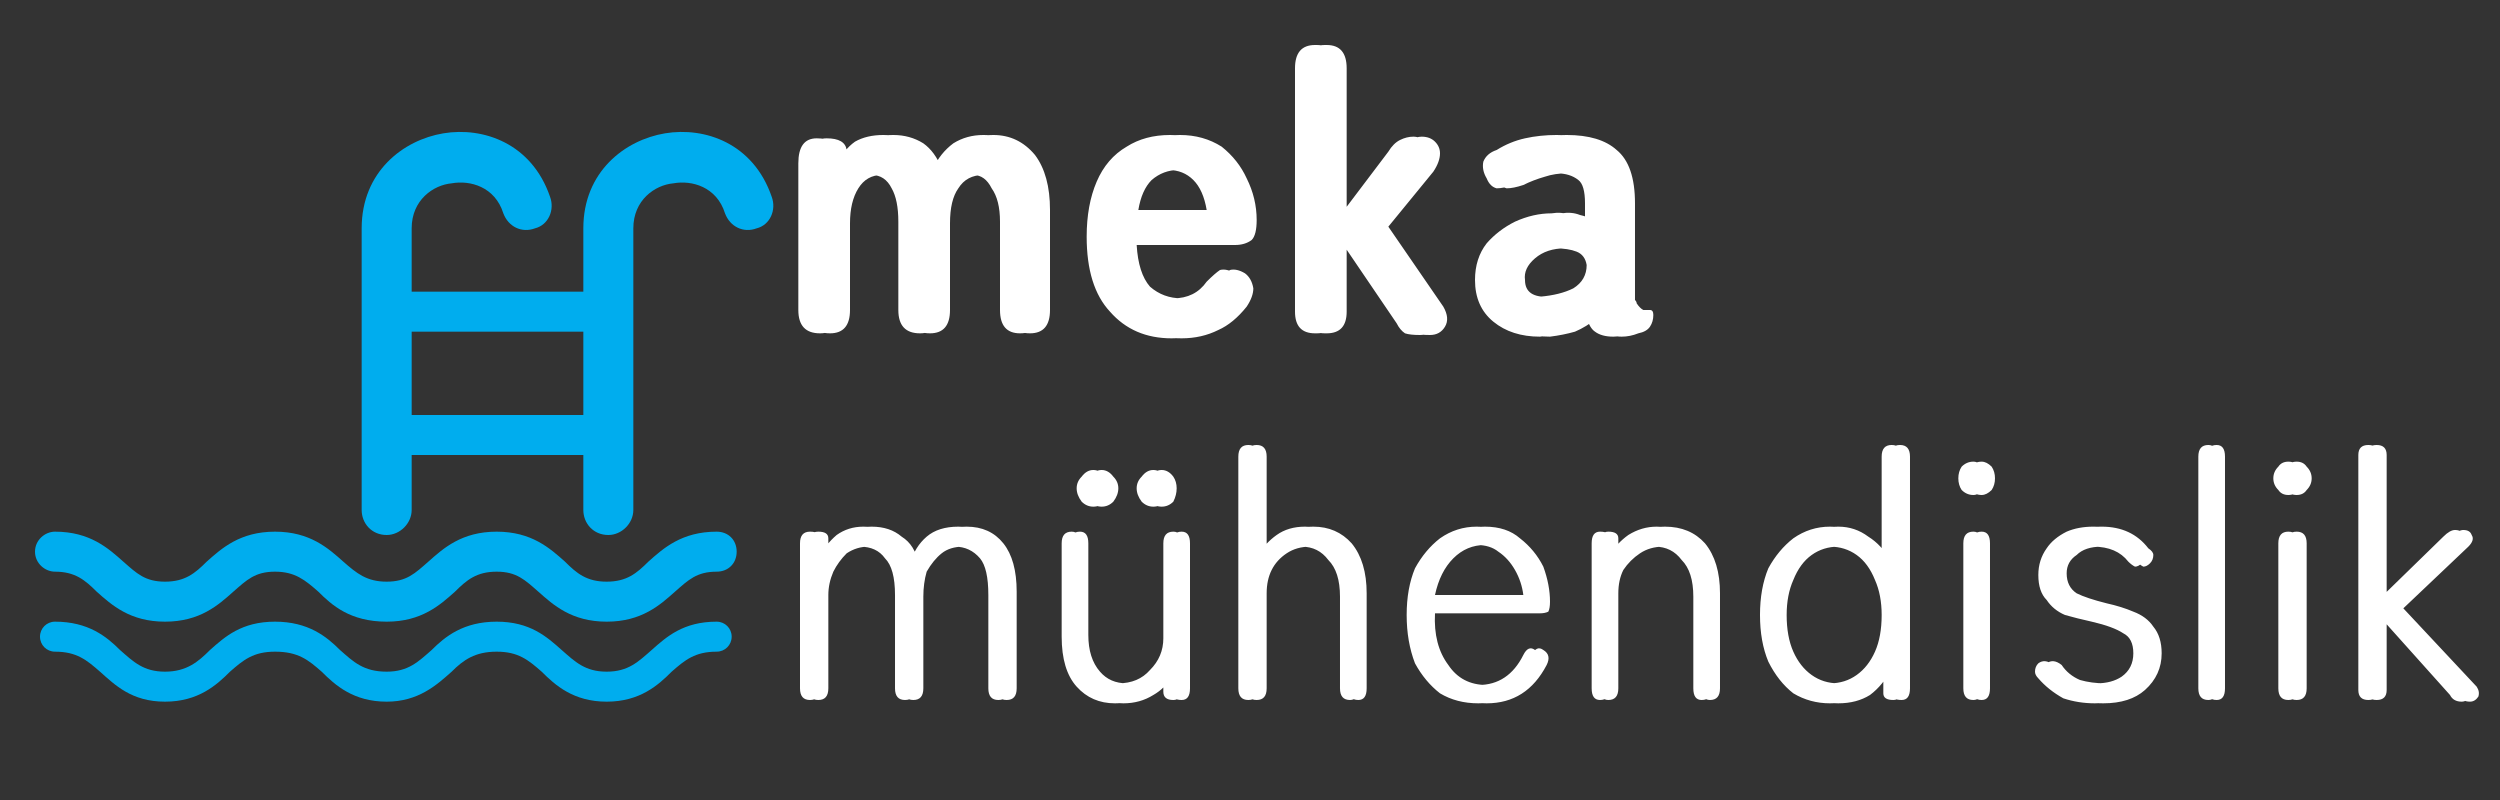<svg version="1.2" xmlns="http://www.w3.org/2000/svg" viewBox="0 0 150 48" width="150" height="48">
	<rect x="0" y="0" width="150" height="48" fill="#333333" stroke="none"/>
	<title>Logo-1</title>
	<style>
		.s0 { fill: #00adee } 
		.s1 { fill: #808284 } 
		.s2 { fill: #ffffff } 
	</style>
	<g id="_Artboards_">
	</g>
	<g id="Layer 1">
		<g id="&lt;Group&gt;">
			<path id="123127111115040120117117114" class="s0" aria-label="123127111115040120117117114"  d="m-17.5 55.3v0.6h0.1v0.1h-0.3v-0.1h0.1v-0.4h-0.1-0.1l0.2-0.2zm0.6 0.7h-0.4v-0.1q0.1-0.1 0.1-0.2 0.1 0 0.1-0.1 0.1 0 0.1-0.1 0 0-0.1 0 0-0.1-0.1-0.1 0 0 0 0 0 0-0.1 0.1l0.1-0.1-0.1 0.1v-0.1q0 0 0.1-0.1 0 0 0.1 0 0 0 0.1 0.1 0 0 0.1 0 0 0 0 0.1 0 0.1 0 0.1-0.1 0.1-0.1 0.2-0.1 0-0.2 0.1h0.3zm0.3 0q-0.1 0-0.1 0-0.1 0-0.1 0v-0.1q0 0 0.1 0 0 0 0.1 0 0 0 0 0 0.1 0 0.1 0 0-0.1 0-0.1 0 0 0-0.1 0 0-0.1 0 0 0 0 0h-0.1v-0.1h0.1q0 0 0.1 0 0 0 0-0.1 0 0 0-0.1-0.1 0-0.1 0-0.1 0-0.1 0 0 0 0 0v0.1h-0.1v-0.1q0-0.1 0.1-0.1 0 0 0.1 0 0.1 0 0.1 0 0.1 0.1 0.1 0.1 0 0 0 0.1 0 0.1 0 0.1-0.1 0-0.1 0.1v-0.1q0 0.1 0.1 0.1 0 0 0 0.1 0 0.1 0 0.1 0 0 0 0.1-0.1 0-0.1 0-0.1 0-0.1 0zm0.6-0.7v0.6h-0.1 0.2v0.1h-0.4v-0.1h0.2-0.1v-0.5l0.1 0.1h-0.2l0.2-0.2zm0.5 0.7h-0.4v-0.1q0.1-0.1 0.2-0.2 0 0 0.1-0.1 0 0 0-0.1 0 0 0 0-0.1-0.1-0.1-0.1 0 0-0.1 0 0 0 0 0v0.1h-0.1v-0.1q0.1-0.1 0.1-0.1 0.1 0 0.1 0 0.1 0 0.1 0 0.1 0.1 0.1 0.1 0 0 0 0.1 0 0.1 0 0.1 0 0.1-0.1 0.2-0.1 0-0.2 0.1h0.3zm0.6-0.7v0.1l-0.3 0.6h-0.1l0.2-0.6h-0.2v0.1h-0.1v-0.2zm0.3 0v0.6h0.1v0.1h-0.3v-0.1h0.1v-0.5l-0.1 0.1h-0.1l0.2-0.2zm0.4 0v0.6h0.1v0.1h-0.3v-0.1h0.1v-0.5l-0.1 0.1h-0.1l0.2-0.2zm0.4 0v0.6h0.1v0.1h-0.4v-0.1h0.2v-0.5l-0.2 0.1 0.2-0.2zm0.4 0v0.6h0.1v0.1h-0.4v-0.1h0.2v-0.5l-0.2 0.1 0.2-0.2zm0.4 0v0.6h-0.1 0.2v0.1h-0.4v-0.1h0.2-0.1v-0.5h0.1l-0.2 0.1 0.2-0.2zm0.3 0.7q-0.1 0-0.2 0v-0.1q0.1 0 0.1 0 0 0 0.1 0 0 0 0 0 0.1 0 0.1-0.1 0 0 0 0 0-0.1 0-0.1-0.1 0-0.1 0 0 0-0.1 0h-0.1v-0.4h0.4v0.1h-0.3 0.1v0.2h-0.1 0.1q0.1 0 0.1 0 0.1 0 0.1 0.1 0 0 0 0.1 0 0.1 0 0.1 0 0.1-0.1 0.1 0 0-0.1 0zm0.6 0q-0.1 0-0.2 0 0-0.1-0.1-0.1 0-0.1 0-0.2 0-0.1 0-0.2 0.1-0.1 0.1-0.1 0.1-0.1 0.2-0.1 0.1 0 0.1 0.1 0.1 0 0.1 0.1 0 0 0 0.2 0 0.1 0 0.1 0 0.1-0.1 0.2-0.1 0-0.1 0zm0-0.1q0 0 0 0 0.1-0.1 0.1-0.1 0-0.1 0-0.1 0-0.1 0-0.2 0 0-0.1-0.1 0 0 0 0-0.1 0-0.1 0.1 0 0 0 0-0.1 0.1-0.1 0.2 0 0 0.1 0.1 0 0 0 0.1 0 0 0.1 0zm0.6 0.1v-0.2h-0.3l0.3-0.5h0.1v0.5-0.1h0.1v0.1h-0.1v0.2zm-0.2-0.3h0.2v0.1-0.4h0.1l-0.3 0.4zm0.8 0.2q-0.1 0-0.2 0 0 0-0.1-0.1 0-0.1 0-0.2 0-0.1 0-0.2 0.1-0.1 0.1-0.1 0.1 0 0.2 0 0.1 0 0.1 0 0.1 0 0.1 0.1 0 0.1 0 0.2 0 0.1 0 0.2 0 0.1-0.1 0.1 0 0-0.1 0zm0-0.1q0 0 0 0 0.1 0 0.1-0.1 0 0 0-0.1 0-0.1 0-0.1 0-0.1-0.1-0.1 0 0 0 0-0.1 0-0.1 0 0 0 0 0.1 0 0 0 0.1 0 0.1 0 0.1 0 0.1 0 0.1 0 0 0.1 0zm0.6-0.5v0.6l-0.1-0.1 0.1 0.1h-0.3l0.1-0.1v0.1-0.5h0.1l-0.2 0.1v-0.1l0.1-0.1zm0.6 0.6h-0.4v-0.1q0.1-0.1 0.1-0.1 0.1-0.1 0.1-0.1 0.1-0.1 0.1-0.1 0-0.1-0.1-0.1 0 0 0 0-0.1 0-0.1 0 0 0 0 0v0.1h-0.1v-0.2q0 0 0.1 0 0 0 0.1 0 0.1 0 0.1 0 0.1 0 0.1 0 0 0.1 0 0.1 0 0.1 0 0.2-0.1 0-0.1 0.1-0.1 0.1-0.2 0.1h0.3zm0.4 0q-0.1 0-0.2 0 0 0-0.1-0.1 0-0.1 0-0.2 0-0.1 0-0.2 0.1-0.1 0.1-0.1 0.1 0 0.2 0 0.1 0 0.1 0 0.1 0 0.1 0.1 0 0.1 0 0.2 0 0.1 0 0.2 0 0.1-0.1 0.1-0.1 0-0.1 0zm0-0.1q0 0 0 0 0 0 0.1-0.1 0 0 0-0.1 0-0.1 0-0.1-0.1-0.1-0.1-0.1 0 0 0 0-0.1 0-0.1 0 0 0 0 0.1-0.1 0-0.1 0.1 0 0.1 0.1 0.1 0 0.1 0 0.1 0 0 0.1 0zm0.5-0.5v0.6-0.1l0.1 0.1h-0.3l0.1-0.1v0.1-0.5l-0.1 0.1-0.1-0.1 0.2-0.1zm0.4 0v0.6-0.1l0.1 0.1h-0.3l0.1-0.1v0.1-0.5l-0.1 0.1-0.1-0.1 0.2-0.1zm0.6 0v0.1l-0.2 0.5h-0.2l0.3-0.5h-0.3v0.1h-0.1v-0.2zm0.4 0v0.6l-0.1-0.1 0.1 0.1h-0.3l0.1-0.1v0.1-0.5h0.1l-0.2 0.1v-0.1l0.1-0.1zm0.4 0v0.6-0.1l0.1 0.1h-0.3l0.1-0.1v0.1-0.5l-0.1 0.1-0.1-0.1 0.2-0.1zm0.6 0v0.1l-0.2 0.5h-0.2l0.3-0.5h-0.3v0.1h-0.1v-0.2zm0.4 0v0.6l-0.1-0.1 0.2 0.1h-0.4l0.2-0.1-0.1 0.1v-0.5h0.1l-0.2 0.1v-0.1l0.2-0.1zm0.4 0v0.6l-0.1-0.1 0.1 0.1h-0.3l0.1-0.1v0.1-0.5h0.1l-0.2 0.1v-0.1l0.1-0.1zm0.5 0.6v-0.1h-0.3l-0.1-0.1 0.3-0.4h0.2v0.4h0.1v0.1h-0.1v0.1zm-0.2-0.2h0.2v-0.4l-0.2 0.4z"/>
		</g>
		<g id="&lt;Group&gt;">
			<path id="124101" class="s1" aria-label="124101"  d="m1.9 61.3v0.7-0.5q0 0 0-0.1 0 0 0 0-0.1 0-0.2 0.1l0.2-0.2zm0.7 0.6v0.1h-0.5v-0.1l0.2-0.1q0.1-0.1 0.1-0.2 0 0 0 0 0.1-0.1 0.1-0.1 0 0-0.1-0.1 0 0-0.1 0 0 0 0 0-0.1 0-0.1 0.1l-0.1-0.1q0.1-0.1 0.2-0.1 0.1 0 0.2 0.1 0 0 0 0.1 0 0.1 0 0.1 0 0.1-0.1 0.2l-0.2 0.1zm0.6-0.1h-0.1v0.2h-0.1v-0.2h-0.3l0.3-0.5h0.1v0.5zm-0.4 0h0.2v-0.2q0-0.1 0-0.2 0 0.1 0 0.1zm0.7-0.5v0.7-0.5q0 0 0-0.1 0 0-0.1 0 0 0-0.1 0.1l0.2-0.2zm0.7 0.4q0 0.1-0.1 0.2 0 0.1-0.2 0.1-0.1 0-0.1-0.1-0.1-0.1-0.1-0.2 0-0.2 0.1-0.3 0-0.1 0.1-0.1 0.1 0 0.2 0.1 0.1 0.1 0.1 0.3zm-0.4 0q0 0.1 0 0.2 0.1 0 0.1 0 0.1 0 0.2 0 0-0.1 0-0.2 0-0.2 0-0.2-0.1-0.1-0.2-0.1 0 0-0.1 0.1 0 0 0 0.2zm0.7-0.4v0.7-0.5q0 0 0-0.1 0 0-0.1 0 0 0-0.1 0.1l0.2-0.2z"/>
		</g>
		<g id="&lt;Group&gt;">
			<path id="107114111116105" class="s1" aria-label="107114111116105"  d="m7.2 61.3v0.7h-0.1v-0.5q0 0 0-0.1 0 0 0 0 0 0-0.1 0.1h-0.1l0.2-0.2zm0.7 0.4q0 0.1-0.1 0.2 0 0.1-0.1 0.1-0.1 0-0.2-0.1 0-0.1 0-0.2 0-0.2 0-0.3 0.1-0.1 0.2-0.1 0.1 0 0.1 0.1 0.1 0.1 0.1 0.3zm-0.4 0q0 0.1 0.1 0.2 0 0 0.1 0 0.1 0 0.1 0 0-0.1 0-0.2 0-0.2 0-0.2 0-0.1-0.1-0.1-0.1 0-0.1 0.1-0.1 0-0.1 0.2zm0.7 0.3h-0.1l0.2-0.6h-0.3v-0.1h0.4v0.1zm0.7-0.7v0.7h-0.1v-0.5q0 0 0-0.1 0 0 0 0 0 0-0.1 0.1h-0.1l0.2-0.2zm0.5 0v0.7-0.5q0 0 0-0.1-0.1 0-0.1 0 0 0-0.1 0.1l0.2-0.2zm0.7 0.5h-0.1v0.2h-0.1v-0.2h-0.3l0.3-0.5h0.1v0.5zm-0.4 0h0.2v-0.2q0-0.1 0-0.2 0 0 0 0.1zm0.7-0.5v0.7-0.5q0 0 0-0.1-0.1 0-0.1 0 0 0-0.1 0.1l0.2-0.2zm0.5 0v0.7h-0.1v-0.5q0 0 0-0.1 0 0 0 0 0 0-0.1 0.1l0.1-0.2zm0.6 0v0.7h-0.1v-0.5q0 0 0-0.1 0 0 0 0 0 0-0.1 0.1h-0.1l0.2-0.2zm0.5 0v0.7h-0.1v-0.5q0 0 0.1-0.1-0.1 0-0.1 0 0 0-0.1 0.1l0.2-0.2zm0.5 0v0.7h-0.1v-0.5q0 0 0-0.1 0 0 0 0 0 0-0.1 0.1h-0.1l0.2-0.2zm0.3 0.4q0-0.2 0.1-0.3 0-0.1 0.2-0.1 0 0 0.1 0v0.1q-0.1 0-0.1 0-0.1 0-0.2 0.1 0 0 0 0.2 0-0.1 0.1-0.1 0.1 0 0.2 0 0 0.1 0 0.2 0 0.1 0 0.1-0.1 0.1-0.2 0.1-0.1 0-0.2-0.1 0 0 0-0.2zm0.2 0.2q0.1 0 0.1 0 0 0 0-0.1 0-0.1 0-0.1 0-0.1-0.1-0.1 0 0-0.1 0.1 0 0 0 0 0 0 0 0.1 0 0 0 0.1 0 0 0 0 0.1 0 0.1 0zm0.6-0.6v0.7h-0.1v-0.5q0 0 0-0.1 0 0 0 0 0 0-0.1 0.1h-0.1l0.2-0.2zm0.7 0.4q0 0.1-0.1 0.2 0 0.1-0.1 0.1-0.1 0-0.2-0.1 0-0.1 0-0.2 0-0.2 0-0.3 0.1-0.1 0.2-0.1 0.1 0 0.1 0.1 0.1 0.1 0.1 0.3zm-0.4 0q0 0.1 0.1 0.2 0 0 0.1 0 0.1 0 0.1 0 0-0.1 0-0.2 0-0.2 0-0.2 0-0.1-0.1-0.1-0.1 0-0.1 0.1-0.1 0-0.1 0.2zm0.7-0.1q0.1 0 0.2 0 0 0.1 0 0.2 0 0.1 0 0.1-0.1 0.1-0.2 0.1-0.1 0-0.2 0v-0.1q0 0 0.1 0 0 0 0.1 0 0.1 0 0.1 0 0 0 0-0.1 0-0.1-0.1-0.1-0.1 0-0.1 0l-0.1-0.1 0.1-0.3h0.3v0.1h-0.3v0.2q0 0 0.1 0z"/>
		</g>
		<g id="&lt;Group&gt;">
			<path id="107117105123" class="s1" aria-label="107117105123"  d="m21.6 61.3v0.7h-0.1v-0.5q0 0 0-0.1 0 0 0 0 0 0-0.1 0.1h-0.1l0.2-0.2zm0.7 0.4q0 0.1-0.1 0.2 0 0.1-0.1 0.1-0.1 0-0.2-0.1-0.1-0.1-0.1-0.2 0-0.2 0.1-0.3 0.1-0.1 0.2-0.1 0.1 0 0.1 0.1 0.1 0.1 0.1 0.3zm-0.4 0q0 0.1 0.1 0.2 0 0 0.1 0 0 0 0.1 0 0-0.1 0-0.2 0-0.2 0-0.2-0.1-0.1-0.1-0.1-0.1 0-0.1 0.1-0.1 0-0.1 0.2zm0.6 0.3l0.2-0.6h-0.3v-0.1h0.4v0.1zm0.6-0.7v0.7-0.5q0 0 0-0.1 0 0 0 0-0.1 0-0.2 0.1l0.2-0.2zm0.5 0v0.7h-0.1v-0.5q0 0 0-0.1 0 0 0 0 0 0-0.1 0.1l0.1-0.2zm0.5 0.7h-0.1l0.3-0.6h-0.4v-0.1h0.4v0.1zm0.7-0.7v0.7h-0.1v-0.5q0 0 0-0.1 0 0 0 0 0 0-0.1 0.1h-0.1l0.2-0.2zm0.7 0.4q0 0.1-0.1 0.2 0 0.1-0.1 0.1-0.1 0-0.2-0.1 0-0.1 0-0.2 0-0.2 0-0.3 0.1-0.1 0.2-0.1 0.1 0 0.1 0.1 0.1 0.1 0.1 0.3zm-0.4 0q0 0.1 0.1 0.2 0 0 0.1 0 0.1 0 0.1 0 0-0.1 0-0.2 0-0.2 0-0.3 0 0-0.1 0-0.1 0-0.1 0-0.1 0.1-0.1 0.3zm0.7-0.1q0.1 0 0.2 0 0 0.1 0 0.2 0 0.1 0 0.1-0.1 0.1-0.2 0.1-0.1 0-0.2 0v-0.1q0 0 0.1 0 0 0 0.1 0 0.1 0 0.1 0 0 0 0-0.1 0-0.2-0.1-0.2-0.1 0-0.1 0.1l-0.1-0.1v-0.3h0.4v0.1h-0.3v0.2q0 0 0.1 0zm0.6-0.3v0.7h-0.1v-0.5q0 0 0-0.1 0 0 0 0 0 0-0.1 0.1l0.1-0.2zm0.7 0.6v0.1h-0.4v-0.1l0.2-0.2q0 0 0.1-0.1 0 0 0 0 0-0.1 0-0.1 0-0.1 0-0.1-0.1 0-0.1 0-0.1 0-0.1 0 0 0-0.1 0 0.1-0.1 0.2-0.1 0.1 0 0.1 0.1 0.1 0 0.1 0.1 0 0.1 0 0.1-0.1 0.1-0.2 0.2l-0.1 0.1zm0.5-0.4q0 0-0.1 0.1 0 0-0.1 0 0.1 0.1 0.2 0.1 0 0 0 0.1 0 0.1-0.1 0.1 0 0.1-0.2 0.1 0 0 0 0-0.1 0-0.1 0v-0.1q0 0 0.1 0 0 0 0.1 0 0.1 0 0.1-0.1 0-0.1-0.2-0.1v-0.1q0.1 0 0.2 0 0-0.1 0-0.1 0-0.1 0-0.1-0.1 0-0.1 0-0.1 0-0.1 0 0 0-0.1 0 0 0 0.1-0.1 0 0 0.1 0 0.1 0 0.1 0.1 0.1 0 0.1 0.1z"/>
		</g>
		<g id="&lt;Group&gt;">
			<path id="110105122105" class="s1" aria-label="110105122105"  d="m34.5 61.3v0.7h-0.1v-0.5q0 0 0-0.1 0 0 0 0 0 0-0.1 0.1l0.1-0.2zm0.6 0v0.7h-0.1v-0.5q0 0 0-0.1 0 0 0 0 0 0-0.1 0.1h-0.1l0.2-0.2zm0.7 0.4q0 0.1-0.1 0.2 0 0.1-0.1 0.1-0.1 0-0.2-0.1 0-0.1 0-0.2 0-0.2 0-0.3 0.1-0.1 0.2-0.1 0.1 0 0.1 0.1 0.1 0.1 0.1 0.3zm-0.4 0q0 0.1 0.1 0.2 0 0 0.1 0 0 0 0.1 0 0-0.1 0-0.2 0-0.2 0-0.2-0.1-0.1-0.1-0.1-0.1 0-0.1 0.1-0.1 0-0.1 0.2zm0.8-0.4v0.7h-0.1v-0.5q0 0 0-0.1 0 0 0 0 0 0-0.1 0.1h-0.1l0.2-0.2zm0.7 0.4q0 0.1-0.1 0.2 0 0.1-0.1 0.1-0.1 0-0.2-0.1-0.1-0.1-0.1-0.2 0-0.2 0.1-0.3 0.1-0.1 0.2-0.1 0.1 0 0.1 0.1 0.1 0.1 0.1 0.3zm-0.4 0q0 0.1 0.1 0.2 0 0 0.1 0 0 0 0.1 0 0-0.1 0-0.2 0-0.2 0-0.2-0.1-0.1-0.1-0.1-0.1 0-0.1 0.1-0.1 0-0.1 0.2zm0.7-0.1q0.1 0 0.1 0 0.1 0.1 0.1 0.2 0 0.1-0.1 0.2 0 0-0.1 0-0.2 0-0.2 0v-0.1q0 0 0.1 0 0 0 0.1 0 0 0 0.1 0 0 0 0-0.1 0-0.1-0.1-0.1-0.1 0-0.2 0v-0.1-0.3h0.4v0.1h-0.3v0.2q0 0 0.1 0zm0.6-0.3v0.7h-0.1v-0.5q0 0 0-0.1 0 0 0 0 0 0-0.1 0.1h-0.1l0.2-0.2zm0.7 0.6v0.1h-0.4v-0.1l0.1-0.1q0.1-0.1 0.1-0.2 0.1 0 0.1 0 0-0.1 0-0.1 0 0 0-0.1-0.1 0-0.1 0-0.1 0-0.1 0 0 0-0.1 0.1v-0.1q0.1-0.1 0.2-0.1 0.1 0 0.1 0.1 0.1 0 0.1 0.1 0 0.1-0.1 0.1 0 0.1-0.1 0.2l-0.1 0.1zm0.5 0v0.1h-0.4v-0.1l0.1-0.1q0.1-0.1 0.1-0.2 0.1 0 0.1 0 0-0.1 0-0.1 0 0 0-0.1-0.1 0-0.1 0-0.1 0-0.1 0-0.1 0-0.1 0.1v-0.1q0.1-0.1 0.2-0.1 0.1 0 0.1 0.1 0.1 0 0.1 0.1 0 0.1-0.1 0.1 0 0.1-0.1 0.2l-0.2 0.1zm0.4-0.6v0.7h-0.1v-0.5q0 0 0.1-0.1-0.1 0-0.1 0 0 0-0.1 0.1l0.2-0.2zm0.6 0.4q0 0.1 0 0.2-0.1 0.1-0.2 0.1-0.1 0-0.1-0.1-0.1-0.1-0.1-0.2 0-0.2 0.1-0.3 0-0.1 0.1-0.1 0.1 0 0.2 0.1 0 0.1 0 0.3zm-0.3 0q0 0.1 0 0.2 0.1 0 0.1 0 0.1 0 0.1 0 0.1-0.1 0.1-0.2 0-0.2-0.1-0.2 0-0.1-0.1-0.1 0 0-0.1 0.1 0 0 0 0.2zm0.6-0.1q0.1 0 0.2 0 0.1 0.1 0.1 0.2 0 0.1-0.1 0.2-0.1 0-0.2 0-0.1 0-0.1 0v-0.1q0 0 0 0 0.1 0 0.1 0 0.1 0 0.1 0 0.1 0 0.1-0.1 0-0.1-0.2-0.1 0 0-0.1 0v-0.1-0.3h0.3v0.1h-0.2l-0.1 0.2q0.1 0 0.1 0z"/>
		</g>
		<path id="&lt;Path&gt;" class="s0" d="m36.4 37.3c-2.1 0-3.2-1-4.1-1.8-0.8-0.7-1.3-1.2-2.5-1.2-1.2 0-1.8 0.5-2.5 1.2-0.9 0.8-2 1.8-4.1 1.8-2.2 0-3.3-1-4.1-1.8-0.8-0.7-1.4-1.2-2.6-1.2-1.2 0-1.7 0.5-2.5 1.2-0.9 0.8-2 1.8-4.1 1.8-2.1 0-3.2-1-4.1-1.8-0.7-0.7-1.3-1.2-2.5-1.2-0.6 0-1.2-0.5-1.2-1.2 0-0.7 0.6-1.2 1.2-1.2 2.1 0 3.2 1 4.1 1.8 0.8 0.7 1.3 1.2 2.5 1.2 1.2 0 1.8-0.5 2.5-1.2 0.9-0.8 2-1.8 4.1-1.8 2.1 0 3.2 1 4.1 1.8 0.8 0.7 1.4 1.2 2.6 1.2 1.2 0 1.7-0.5 2.5-1.2 0.9-0.8 2-1.8 4.1-1.8 2.1 0 3.2 1 4.1 1.8 0.7 0.7 1.3 1.2 2.5 1.2 1.2 0 1.8-0.5 2.5-1.2 0.9-0.8 2-1.8 4.1-1.8 0.7 0 1.2 0.5 1.2 1.2 0 0.7-0.5 1.2-1.2 1.2-1.2 0-1.7 0.5-2.5 1.2-0.9 0.8-2 1.8-4.1 1.8z"/>
		<path id="&lt;Path&gt;" class="s0" d="m36.4 42.1c-2 0-3.1-1-3.9-1.8-0.8-0.7-1.4-1.2-2.7-1.2-1.3 0-2 0.5-2.7 1.2-0.9 0.8-2 1.8-3.9 1.8-2 0-3.1-1-3.9-1.8-0.8-0.7-1.4-1.2-2.8-1.2-1.3 0-1.9 0.5-2.7 1.2-0.8 0.8-1.9 1.8-3.9 1.8-2 0-3-1-3.9-1.8-0.8-0.7-1.4-1.2-2.7-1.2-0.5 0-0.9-0.4-0.9-0.9 0-0.5 0.4-0.9 0.9-0.9 2 0 3.1 0.9 3.9 1.7 0.8 0.7 1.4 1.3 2.7 1.3 1.3 0 2-0.6 2.7-1.3 0.9-0.8 1.9-1.7 3.9-1.7 2 0 3.1 0.9 3.9 1.7 0.8 0.7 1.4 1.3 2.8 1.3 1.3 0 1.9-0.6 2.7-1.3 0.8-0.8 1.9-1.7 3.9-1.7 2 0 3 0.9 3.9 1.7 0.8 0.7 1.4 1.3 2.7 1.3 1.3 0 1.9-0.6 2.7-1.3 0.9-0.8 1.9-1.7 3.9-1.7 0.5 0 0.9 0.4 0.9 0.9 0 0.5-0.4 0.9-0.9 0.9-1.3 0-1.9 0.5-2.7 1.2-0.8 0.8-1.9 1.8-3.9 1.8z"/>
		<path id="&lt;Compound Path&gt;" fill-rule="evenodd" class="s0" d="m45.4 13.7c-0.8 0.3-1.6-0.1-1.9-0.9-0.5-1.6-2-2-3.1-1.8-1.1 0.1-2.4 1-2.4 2.7v16.9c0 0.8-0.7 1.5-1.5 1.5-0.9 0-1.5-0.7-1.5-1.5v-3.3h-10.3v3.3c0 0.8-0.7 1.5-1.5 1.5-0.9 0-1.5-0.7-1.5-1.5v-16.9c0-3.4 2.5-5.3 4.9-5.7 2.4-0.4 5.3 0.6 6.4 3.8 0.3 0.8-0.1 1.7-0.9 1.9-0.8 0.3-1.6-0.1-1.9-0.9-0.5-1.6-2-2-3.1-1.8-1.1 0.1-2.4 1-2.4 2.7v3.8h10.3v-3.8c0-3.4 2.5-5.3 4.9-5.7 2.4-0.4 5.3 0.6 6.4 3.8 0.3 0.8-0.1 1.7-0.9 1.9zm-20.7 6.2v5h10.3v-5z"/>
	</g>
	<path id="meka  mühendislik" class="s2" aria-label="meka 
mühendislik"  d="m49.8 20q-1.3 0-1.3-1.4v-8.8q0-1.5 1.1-1.5 1.1 0 1.2 0.7l0.1 0.8q0.3-0.8 1-1.3 0.7-0.4 1.7-0.4 1 0 1.8 0.5 0.7 0.5 1.1 1.5 0.5-0.9 1.2-1.5 0.8-0.5 1.9-0.5 1.5 0 2.5 1.2 0.9 1.2 0.9 3.3v6q0 1.4-1.2 1.4-1.3 0-1.3-1.4v-5.3q0-1.3-0.4-2-0.4-0.8-1.1-0.8-1 0-1.5 0.8-0.5 0.7-0.5 2.1v5.2q0 1.4-1.2 1.4-1.3 0-1.3-1.4v-5.3q0-1.3-0.4-2-0.5-0.8-1.2-0.8-0.9 0-1.4 0.8-0.5 0.8-0.5 2.1v5.2q0 1.4-1.2 1.4zm-0.6 0q-1.3 0-1.3-1.4v-8.8q0-1.5 1.1-1.5 1.1 0 1.2 0.7l0.1 0.8q0.3-0.8 1-1.3 0.7-0.4 1.7-0.4 1 0 1.8 0.5 0.7 0.5 1.2 1.5 0.4-0.9 1.2-1.5 0.8-0.5 1.8-0.5 1.6 0 2.5 1.2 1 1.2 1 3.3v6q0 1.4-1.3 1.4-1.2 0-1.2-1.4v-5.3q0-1.3-0.5-2-0.4-0.8-1.1-0.8-1 0-1.5 0.8-0.5 0.7-0.5 2.1v5.2q0 1.4-1.2 1.4-1.3 0-1.3-1.4v-5.3q0-1.3-0.4-2-0.4-0.8-1.2-0.8-0.9 0-1.4 0.8-0.5 0.8-0.5 2.1v5.2q0 1.4-1.2 1.4zm21.7 0.3q-2.3 0-3.7-1.6-1.5-1.5-1.5-4.5 0-1.9 0.7-3.3 0.6-1.4 1.8-2.1 1.1-0.7 2.6-0.7 1.4 0 2.5 0.7 1 0.8 1.5 1.9 0.6 1.2 0.6 2.5 0 0.9-0.3 1.2-0.4 0.3-1 0.3h-5.9q0.1 1.7 0.8 2.5 0.8 0.7 1.9 0.7 1.4 0 2.1-1 0.5-0.5 0.8-0.7 0.4-0.1 0.9 0.2 0.4 0.3 0.5 0.9 0 0.5-0.4 1.1-0.8 1-1.7 1.4-1 0.5-2.2 0.5zm-2.6-7.7h4.6q-0.1-1.2-0.7-1.8-0.6-0.6-1.5-0.6-0.9 0-1.6 0.6-0.6 0.6-0.8 1.8zm2 7.7q-2.3 0-3.7-1.6-1.4-1.5-1.4-4.5 0-1.9 0.6-3.3 0.6-1.4 1.8-2.1 1.1-0.7 2.6-0.7 1.5 0 2.5 0.7 1 0.8 1.6 1.9 0.5 1.2 0.5 2.5 0 0.9-0.3 1.2-0.4 0.3-1 0.3h-5.9q0.1 1.7 0.8 2.5 0.8 0.7 2 0.7 1.3 0 2-1 0.5-0.5 0.8-0.7 0.4-0.1 0.9 0.2 0.4 0.3 0.5 0.9 0 0.5-0.4 1.1-0.8 1-1.7 1.4-1 0.5-2.2 0.5zm-2.6-7.7h4.7q-0.2-1.2-0.8-1.8-0.6-0.6-1.5-0.6-0.9 0-1.6 0.6-0.6 0.6-0.8 1.8zm11.9 7.4h-0.1q-1.2 0-1.2-1.3v-14.6q0-1.4 1.2-1.4h0.1q1.2 0 1.2 1.4v9.1l3-4.1q0.4-0.5 0.8-0.7 0.4-0.2 0.7-0.2 0.5 0 0.8 0.3 0.3 0.3 0.3 0.7 0 0.5-0.4 1.1l-2.7 3.3 3.3 4.8q0.4 0.7 0.1 1.2-0.3 0.5-0.9 0.5-0.6 0-0.9-0.1-0.3-0.2-0.6-0.6l-3.5-5.3v4.6q0 1.3-1.2 1.3zm-0.6 0h-0.1q-1.2 0-1.2-1.3v-14.6q0-1.4 1.2-1.4h0.1q1.2 0 1.2 1.4v9.1l3.1-4.1q0.3-0.5 0.7-0.7 0.4-0.2 0.8-0.2 0.4 0 0.7 0.3 0.3 0.3 0.3 0.7 0 0.5-0.4 1.1l-2.7 3.3 3.3 4.8q0.4 0.7 0.1 1.2-0.3 0.5-0.9 0.5-0.6 0-0.9-0.1-0.3-0.2-0.5-0.6l-3.6-5.3v4.6q0 1.3-1.2 1.3zm14 0.2q-1.7 0-2.8-0.9-1.1-0.9-1.1-2.5 0-1.3 0.7-2.2 0.6-0.8 1.7-1.3 1.1-0.5 2.2-0.5 0.6-0.1 1.1 0.1 0.5 0.1 0.9 0.4v-1.1q0-1.1-0.4-1.4-0.5-0.4-1.3-0.4-0.7 0-1.3 0.2-0.7 0.2-1.3 0.5-0.6 0.2-1 0.2-0.4-0.1-0.7-0.6-0.2-0.5-0.1-1 0.2-0.5 0.7-0.7 0.8-0.5 1.8-0.7 0.9-0.2 1.9-0.2 2 0 3 0.9 1.1 0.9 1.1 3.2v5.4q0 0.2 0 0.4 0.1 0.1 0.1 0.2 0.2 0.3 0.4 0.4 0.3 0 0.4 0 0.2 0 0.2 0.3 0 0.4-0.2 0.7-0.2 0.3-0.7 0.4-0.5 0.2-1 0.2-0.6 0-1-0.3-0.4-0.2-0.5-0.8-0.6 0.5-1.3 0.8-0.7 0.2-1.5 0.3zm0-2.4q1.2-0.1 2-0.5 0.8-0.5 0.7-1.4 0-0.6-0.5-0.8-0.5-0.2-1.3-0.2-1.1 0-1.8 0.6-0.7 0.6-0.6 1.3 0 1.1 1.5 1zm-0.6 2.4q-1.7 0-2.8-0.9-1.1-0.9-1.1-2.5 0-1.3 0.7-2.2 0.7-0.8 1.7-1.3 1.1-0.5 2.2-0.5 0.6-0.1 1.1 0.1 0.5 0.1 0.9 0.4v-1.1q0-1.1-0.4-1.4-0.5-0.4-1.3-0.4-0.6 0-1.3 0.2-0.7 0.2-1.3 0.5-0.6 0.2-1 0.2-0.4-0.1-0.6-0.6-0.3-0.5-0.2-1 0.2-0.5 0.8-0.7 0.8-0.5 1.7-0.7 0.9-0.2 1.9-0.2 2 0 3 0.9 1.1 0.9 1.1 3.2v5.4q0 0.2 0 0.4 0.1 0.1 0.1 0.2 0.2 0.3 0.4 0.4 0.3 0 0.5 0 0.1 0 0.1 0.3 0 0.4-0.2 0.7-0.2 0.3-0.7 0.4-0.5 0.2-0.9 0.2-0.7 0-1.1-0.3-0.3-0.2-0.5-0.8-0.5 0.5-1.3 0.8-0.7 0.2-1.5 0.3zm0-2.4q1.2-0.1 2-0.5 0.8-0.5 0.8-1.4-0.1-0.6-0.6-0.8-0.5-0.2-1.3-0.2-1 0-1.7 0.6-0.7 0.6-0.7 1.3 0 1.1 1.5 1zm-43.3 24.2q-0.6 0-0.6-0.7v-8.7q0-0.7 0.6-0.7 0.6 0 0.6 0.4v1.1q0.3-0.7 1-1.3 0.7-0.5 1.6-0.5 1.1 0 1.8 0.6 0.8 0.5 1 1.6 0.3-1 1-1.6 0.8-0.6 1.9-0.6 1.4 0 2.2 1 0.8 1 0.8 2.9v5.8q0 0.7-0.6 0.7-0.6 0-0.6-0.7v-5.6q0-1.6-0.5-2.2-0.6-0.7-1.5-0.7-0.8 0-1.3 0.4-0.5 0.4-0.9 1.1-0.2 0.7-0.2 1.5v5.5q0 0.7-0.6 0.7-0.6 0-0.6-0.7v-5.6q0-1.6-0.6-2.2-0.5-0.7-1.5-0.7-0.7 0-1.3 0.4-0.5 0.5-0.8 1.1-0.3 0.7-0.3 1.4v5.6q0 0.7-0.6 0.7zm-0.5 0q-0.6 0-0.6-0.7v-8.7q0-0.7 0.6-0.7 0.6 0 0.6 0.4v1.1q0.3-0.7 1-1.3 0.7-0.5 1.6-0.5 1.1 0 1.8 0.6 0.8 0.5 1 1.6 0.3-1 1-1.6 0.7-0.6 1.9-0.6 1.4 0 2.2 1 0.8 1 0.8 2.9v5.8q0 0.7-0.6 0.7-0.6 0-0.6-0.7v-5.6q0-1.6-0.5-2.2-0.6-0.7-1.5-0.7-0.8 0-1.3 0.4-0.6 0.4-0.9 1.1-0.2 0.7-0.2 1.5v5.5q0 0.7-0.6 0.7-0.6 0-0.6-0.7v-5.6q0-1.6-0.6-2.2-0.5-0.7-1.5-0.7-0.7 0-1.3 0.4-0.5 0.5-0.8 1.1-0.3 0.7-0.3 1.4v5.6q0 0.7-0.6 0.7zm18.8 0.2q-1.4 0-2.3-1-0.9-1-0.9-3v-5.6q0-0.7 0.6-0.7 0.5 0 0.5 0.7v5.5q0 1.4 0.7 2.2 0.6 0.7 1.6 0.7 1.2 0 1.9-0.8 0.8-0.8 0.8-1.9v-5.7q0-0.7 0.6-0.7 0.5 0 0.5 0.7v8.7q0 0.7-0.5 0.7-0.6 0-0.6-0.5v-0.9q-0.4 0.7-1.1 1.1-0.8 0.5-1.8 0.5zm-1.3-11.8q-0.4 0-0.7-0.3-0.2-0.4-0.2-0.8 0-0.4 0.2-0.7 0.3-0.4 0.7-0.4 0.4 0 0.7 0.4 0.3 0.3 0.3 0.7 0 0.4-0.3 0.8-0.3 0.3-0.7 0.3zm3.6 0q-0.4 0-0.7-0.3-0.3-0.4-0.3-0.8 0-0.4 0.3-0.7 0.3-0.4 0.7-0.4 0.4 0 0.7 0.4 0.2 0.3 0.2 0.7 0 0.4-0.2 0.8-0.3 0.3-0.7 0.3zm-2.8 11.8q-1.4 0-2.3-1-0.9-1-0.9-3v-5.6q0-0.7 0.6-0.7 0.5 0 0.5 0.7v5.5q0 1.4 0.7 2.2 0.6 0.7 1.6 0.7 1.2 0 1.9-0.8 0.8-0.8 0.8-1.9v-5.7q0-0.7 0.6-0.7 0.5 0 0.5 0.7v8.7q0 0.7-0.5 0.7-0.6 0-0.6-0.5v-0.9q-0.4 0.7-1.2 1.1-0.7 0.5-1.7 0.5zm-1.3-11.8q-0.4 0-0.7-0.3-0.3-0.4-0.3-0.8 0-0.4 0.3-0.7 0.3-0.4 0.7-0.4 0.4 0 0.7 0.4 0.3 0.3 0.3 0.7 0 0.4-0.3 0.8-0.3 0.3-0.7 0.3zm3.6 0q-0.4 0-0.7-0.3-0.3-0.4-0.3-0.8 0-0.4 0.3-0.7 0.3-0.4 0.7-0.4 0.4 0 0.7 0.4 0.2 0.3 0.2 0.7 0 0.4-0.2 0.8-0.3 0.3-0.7 0.3zm6.2 11.6q-0.6 0-0.6-0.7v-13.9q0-0.7 0.6-0.7 0.6 0 0.6 0.7v5.9q0.4-0.7 1.1-1.2 0.7-0.5 1.7-0.5 1.4 0 2.3 1 0.9 1.1 0.9 3v5.7q0 0.7-0.5 0.7-0.6 0-0.6-0.7v-5.5q0-1.5-0.7-2.2-0.6-0.8-1.6-0.8-0.8 0-1.4 0.4-0.6 0.4-0.9 1-0.3 0.6-0.3 1.4v5.7q0 0.7-0.6 0.7zm-0.5 0q-0.6 0-0.6-0.7v-13.9q0-0.7 0.6-0.7 0.6 0 0.6 0.7v5.9q0.4-0.7 1.1-1.2 0.7-0.5 1.7-0.5 1.4 0 2.3 1 0.9 1.1 0.9 3v5.7q0 0.7-0.5 0.7-0.6 0-0.6-0.7v-5.5q0-1.5-0.7-2.2-0.6-0.8-1.6-0.8-0.8 0-1.4 0.4-0.6 0.4-0.9 1-0.3 0.6-0.3 1.4v5.7q0 0.7-0.6 0.7zm14.3 0.2q-1.3 0-2.3-0.6-0.9-0.7-1.5-1.8-0.5-1.3-0.5-2.9 0-1.6 0.5-2.8 0.6-1.1 1.5-1.8 1-0.7 2.2-0.7 1.3 0 2.1 0.7 0.9 0.7 1.4 1.7 0.4 1.1 0.4 2.1 0 0.4-0.1 0.6-0.2 0.1-0.5 0.1h-6.3q-0.1 1.9 0.8 3.1 0.8 1.2 2.3 1.2 1.8 0 2.7-1.8 0.3-0.6 0.7-0.3 0.5 0.3 0.2 0.9-1.2 2.3-3.6 2.3zm-3.1-6.5h5.8q-0.1-0.8-0.5-1.5-0.4-0.7-1-1.1-0.5-0.4-1.3-0.4-1.1 0-1.9 0.8-0.8 0.8-1.1 2.2zm2.6 6.5q-1.3 0-2.3-0.6-0.9-0.7-1.5-1.8-0.5-1.3-0.5-2.9 0-1.6 0.5-2.8 0.6-1.1 1.5-1.8 1-0.7 2.2-0.7 1.3 0 2.1 0.7 0.9 0.7 1.4 1.7 0.4 1.1 0.4 2.1 0 0.4-0.1 0.6-0.2 0.1-0.5 0.1h-6.3q-0.1 1.9 0.8 3.1 0.8 1.2 2.3 1.2 1.8 0 2.7-1.8 0.3-0.6 0.7-0.3 0.5 0.3 0.2 0.9-1.2 2.3-3.6 2.3zm-3.1-6.5h5.8q-0.1-0.8-0.5-1.5-0.4-0.7-1-1.1-0.5-0.4-1.3-0.4-1.1 0-1.9 0.8-0.8 0.8-1.1 2.2zm10.9 6.3q-0.5 0-0.5-0.7v-8.7q0-0.7 0.5-0.7 0.6 0 0.6 0.4v1q0.4-0.7 1.2-1.2 0.7-0.5 1.6-0.5 1.5 0 2.4 1 0.9 1.1 0.9 3v5.7q0 0.7-0.6 0.7-0.5 0-0.5-0.7v-5.5q0-1.5-0.7-2.2-0.6-0.8-1.6-0.8-0.8 0-1.4 0.4-0.6 0.4-1 1-0.3 0.6-0.3 1.4v5.7q0 0.7-0.6 0.7zm-0.5 0q-0.5 0-0.5-0.7v-8.7q0-0.7 0.5-0.7 0.6 0 0.6 0.4v1q0.4-0.7 1.1-1.2 0.8-0.5 1.7-0.5 1.5 0 2.4 1 0.9 1.1 0.9 3v5.7q0 0.7-0.6 0.7-0.5 0-0.5-0.7v-5.5q0-1.5-0.7-2.2-0.6-0.8-1.6-0.8-0.8 0-1.4 0.4-0.6 0.4-1 1-0.3 0.6-0.3 1.4v5.7q0 0.7-0.6 0.7zm14.3 0.2q-1.2 0-2.2-0.6-0.9-0.7-1.5-1.9-0.5-1.2-0.5-2.8 0-1.6 0.5-2.8 0.6-1.1 1.5-1.8 1-0.7 2.2-0.7 1 0 1.8 0.6 0.8 0.5 1.3 1.4v-6.2q0-0.7 0.6-0.7 0.6 0 0.6 0.7v13.9q0 0.7-0.5 0.7-0.6 0-0.6-0.4v-1.5q-0.5 1-1.3 1.6-0.8 0.5-1.9 0.5zm0-1.2q0.9 0 1.6-0.5 0.7-0.5 1.1-1.4 0.4-0.9 0.4-2.2 0-1.2-0.4-2.1-0.4-1-1.1-1.5-0.7-0.5-1.6-0.5-0.9 0-1.6 0.5-0.7 0.5-1.1 1.5-0.4 0.9-0.4 2.1 0 1.3 0.4 2.2 0.4 0.9 1.1 1.4 0.7 0.5 1.6 0.5zm-0.5 1.2q-1.2 0-2.2-0.6-0.9-0.7-1.5-1.9-0.5-1.2-0.5-2.8 0-1.6 0.5-2.8 0.6-1.1 1.5-1.8 1-0.7 2.2-0.7 1 0 1.8 0.6 0.8 0.5 1.3 1.4v-6.2q0-0.7 0.6-0.7 0.6 0 0.6 0.7v13.9q0 0.7-0.5 0.7-0.6 0-0.6-0.4v-1.5q-0.5 1-1.3 1.6-0.8 0.5-1.9 0.5zm0-1.2q0.9 0 1.6-0.5 0.7-0.5 1.1-1.4 0.4-0.9 0.4-2.2 0-1.2-0.4-2.1-0.4-1-1.1-1.5-0.7-0.5-1.6-0.5-0.9 0-1.6 0.5-0.7 0.5-1.1 1.5-0.4 0.9-0.4 2.1 0 1.3 0.4 2.2 0.4 0.9 1.1 1.4 0.7 0.5 1.6 0.5zm9.1 1q-0.6 0-0.6-0.7v-8.7q0-0.7 0.6-0.7 0.5 0 0.5 0.7v8.7q0 0.7-0.5 0.7zm0-12.3q-0.4 0-0.7-0.3-0.2-0.3-0.2-0.7 0-0.4 0.2-0.7 0.3-0.3 0.7-0.3 0.3 0 0.6 0.3 0.2 0.3 0.2 0.7 0 0.4-0.2 0.7-0.3 0.3-0.6 0.3zm-0.5 12.3q-0.6 0-0.6-0.7v-8.7q0-0.7 0.6-0.7 0.5 0 0.5 0.7v8.7q0 0.7-0.5 0.7zm0-12.3q-0.4 0-0.7-0.3-0.2-0.3-0.2-0.7 0-0.4 0.2-0.7 0.3-0.3 0.7-0.3 0.3 0 0.6 0.3 0.2 0.3 0.2 0.7 0 0.4-0.2 0.7-0.3 0.3-0.6 0.3zm7.8 12.5q-1 0-1.9-0.3-0.9-0.5-1.5-1.2-0.2-0.2-0.2-0.4 0-0.3 0.2-0.5 0.4-0.3 0.9 0.1 0.4 0.6 1.1 0.9 0.7 0.2 1.5 0.2 0.9 0 1.5-0.4 0.7-0.5 0.7-1.4 0-0.9-0.6-1.2-0.6-0.4-1.9-0.7-0.8-0.2-1.6-0.4-0.7-0.3-1.1-0.9-0.5-0.5-0.5-1.5 0-0.9 0.5-1.6 0.4-0.6 1.2-1 0.7-0.3 1.6-0.3 1.8 0 2.8 1.3 0.3 0.2 0.3 0.4 0 0.3-0.2 0.5-0.2 0.2-0.4 0.2-0.2-0.1-0.4-0.3-0.7-0.9-2.1-0.9-1 0-1.5 0.5-0.6 0.4-0.6 1.1 0 0.8 0.6 1.2 0.6 0.3 1.8 0.6 0.9 0.2 1.6 0.5 0.8 0.3 1.2 0.9 0.5 0.6 0.5 1.6 0 1.3-1 2.2-0.9 0.8-2.5 0.8zm-0.5 0q-1 0-1.9-0.3-0.9-0.5-1.5-1.2-0.2-0.2-0.2-0.4 0-0.3 0.2-0.5 0.4-0.3 0.9 0.1 0.4 0.6 1.1 0.9 0.7 0.2 1.5 0.2 0.9 0 1.5-0.4 0.7-0.5 0.7-1.4 0-0.9-0.6-1.2-0.6-0.4-1.9-0.7-0.9-0.2-1.6-0.4-0.7-0.3-1.1-0.9-0.5-0.5-0.5-1.5 0-0.9 0.5-1.6 0.4-0.6 1.2-1 0.7-0.3 1.6-0.3 1.8 0 2.8 1.3 0.3 0.2 0.3 0.4 0 0.3-0.2 0.5-0.2 0.2-0.4 0.2-0.2-0.1-0.4-0.3-0.7-0.9-2.1-0.9-1 0-1.5 0.5-0.6 0.4-0.6 1.1 0 0.8 0.6 1.2 0.6 0.3 1.8 0.6 0.9 0.2 1.6 0.5 0.8 0.3 1.2 0.9 0.5 0.6 0.5 1.6 0 1.3-1 2.2-0.9 0.8-2.5 0.8zm7.3-0.2q-0.6 0-0.6-0.7v-13.9q0-0.7 0.6-0.7 0.5 0 0.5 0.7v13.9q0 0.7-0.5 0.7zm-0.5 0q-0.6 0-0.6-0.7v-13.9q0-0.7 0.6-0.7 0.5 0 0.5 0.7v13.9q0 0.7-0.5 0.7zm5.3 0q-0.6 0-0.6-0.7v-8.7q0-0.7 0.6-0.7 0.6 0 0.6 0.7v8.7q0 0.7-0.6 0.7zm0-12.3q-0.4 0-0.6-0.3-0.3-0.3-0.3-0.7 0-0.4 0.3-0.7 0.2-0.3 0.6-0.3 0.4 0 0.6 0.3 0.3 0.3 0.3 0.7 0 0.4-0.3 0.7-0.2 0.3-0.6 0.3zm-0.5 12.3q-0.6 0-0.6-0.7v-8.7q0-0.7 0.6-0.7 0.6 0 0.6 0.7v8.7q0 0.7-0.6 0.7zm0-12.3q-0.4 0-0.6-0.3-0.3-0.3-0.3-0.7 0-0.4 0.3-0.7 0.2-0.3 0.6-0.3 0.4 0 0.6 0.3 0.3 0.3 0.3 0.7 0 0.4-0.3 0.7-0.2 0.3-0.6 0.3zm5.3 12.3q-0.6 0-0.6-0.6v-14.1q0-0.6 0.6-0.6 0.6 0 0.6 0.6v8.7l3.9-3.8q0.4-0.4 0.7-0.4 0.4 0 0.5 0.3 0.2 0.3-0.2 0.7l-3.9 3.7 4.4 4.7q0.2 0.3 0.1 0.6-0.2 0.3-0.5 0.3-0.5 0-0.7-0.4l-4.3-4.8v4.5q0 0.6-0.6 0.6zm-0.5 0q-0.6 0-0.6-0.6v-14.1q0-0.6 0.6-0.6 0.6 0 0.6 0.6v8.7l3.9-3.8q0.4-0.4 0.7-0.4 0.4 0 0.5 0.3 0.2 0.3-0.2 0.7l-3.9 3.7 4.4 4.7q0.2 0.3 0.1 0.6-0.2 0.3-0.5 0.3-0.5 0-0.7-0.4l-4.3-4.8v4.5q0 0.6-0.6 0.6z"/>
</svg>